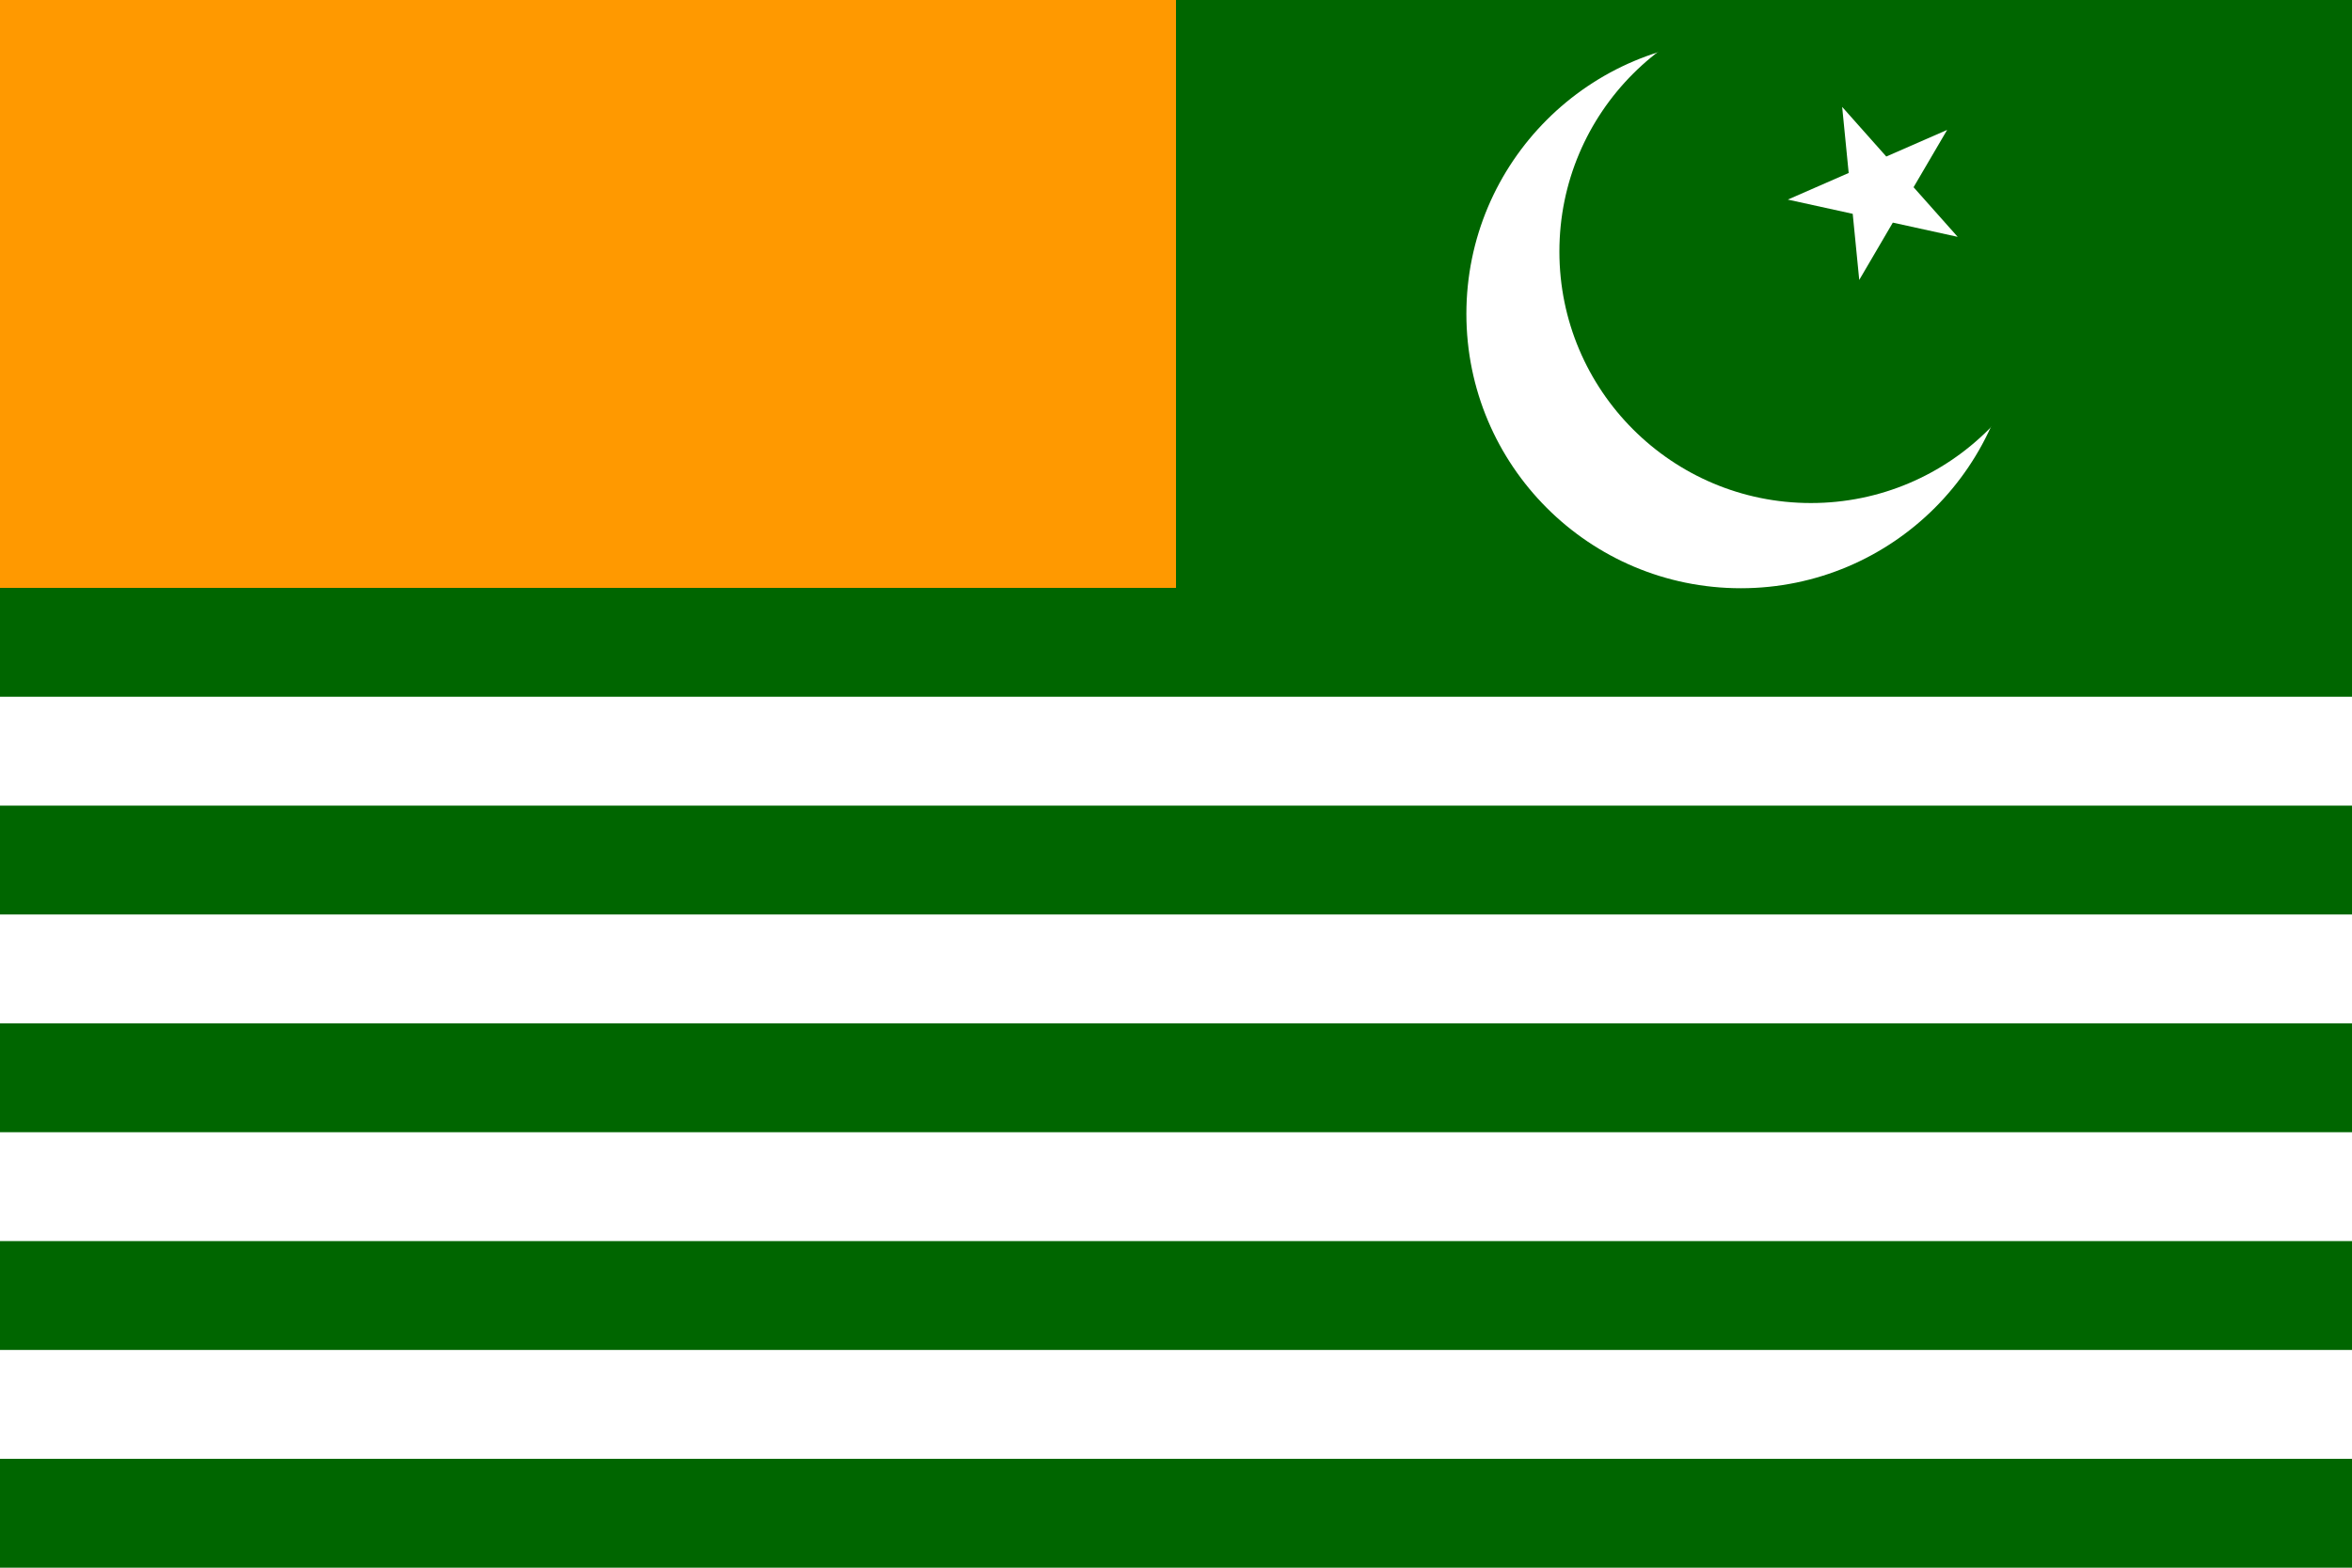 <?xml version="1.0" encoding="UTF-8" standalone="no"?>
<!-- Created with Inkscape (http://www.inkscape.org/) -->
<svg
   xmlns:dc="http://purl.org/dc/elements/1.1/"
   xmlns:cc="http://web.resource.org/cc/"
   xmlns:rdf="http://www.w3.org/1999/02/22-rdf-syntax-ns#"
   xmlns:svg="http://www.w3.org/2000/svg"
   xmlns="http://www.w3.org/2000/svg"
   xmlns:sodipodi="http://sodipodi.sourceforge.net/DTD/sodipodi-0.dtd"
   xmlns:inkscape="http://www.inkscape.org/namespaces/inkscape"
   width="648"
   height="432"
   id="svg2"
   sodipodi:version="0.32"
   inkscape:version="0.44"
   version="1.0"
   sodipodi:docbase="C:\flags"
   sodipodi:docname="Flag of Azad Kashmir.svg">
  <defs
     id="defs4" />
  <sodipodi:namedview
     id="base"
     pagecolor="#ffffff"
     bordercolor="#666666"
     borderopacity="1.0"
     gridtolerance="10000"
     guidetolerance="10"
     objecttolerance="10"
     inkscape:pageopacity="0.0"
     inkscape:pageshadow="2"
     inkscape:zoom="0.35"
     inkscape:cx="399.28571"
     inkscape:cy="152.85714"
     inkscape:document-units="px"
     inkscape:current-layer="layer1"
     width="648px"
     height="432px"
     inkscape:window-width="847"
     inkscape:window-height="579"
     inkscape:window-x="77"
     inkscape:window-y="184" />
  <g
     inkscape:label="Layer 1"
     inkscape:groupmode="layer"
     id="layer1">
    <rect
       style="opacity:1;fill:#060;fill-opacity:1;stroke:none;stroke-width:7.194;stroke-linejoin:miter;stroke-miterlimit:4;stroke-dasharray:none;stroke-opacity:1"
       id="rect1903"
       width="648"
       height="432"
       x="0"
       y="0" />
    <rect
       style="opacity:1;fill:#f90;fill-opacity:1;stroke:none;stroke-width:7.194;stroke-linejoin:miter;stroke-miterlimit:4;stroke-dasharray:none;stroke-opacity:1"
       id="rect1906"
       width="324"
       height="162"
       x="0"
       y="0" />
    <rect
       style="opacity:1;fill:white;fill-opacity:1;stroke:none;stroke-width:7.194;stroke-linejoin:miter;stroke-miterlimit:4;stroke-dasharray:none;stroke-opacity:1"
       id="rect1908"
       width="648"
       height="30"
       x="0"
       y="372" />
    <rect
       style="opacity:1;fill:white;fill-opacity:1;stroke:none;stroke-width:7.194;stroke-linejoin:miter;stroke-miterlimit:4;stroke-dasharray:none;stroke-opacity:1"
       id="rect1910"
       width="648"
       height="30"
       x="0"
       y="312" />
    <rect
       style="opacity:1;fill:white;fill-opacity:1;stroke:none;stroke-width:7.194;stroke-linejoin:miter;stroke-miterlimit:4;stroke-dasharray:none;stroke-opacity:1"
       id="rect1914"
       width="648"
       height="30"
       x="0"
       y="252" />
    <rect
       style="opacity:1;fill:white;fill-opacity:1;stroke:none;stroke-width:7.194;stroke-linejoin:miter;stroke-miterlimit:4;stroke-dasharray:none;stroke-opacity:1"
       id="rect1916"
       width="648"
       height="30"
       x="0"
       y="192" />
    <g
       id="g2821"
       transform="translate(-2.165,5.653)">
      <circle
         style="fill:white"
         transform="matrix(0.63,0,0,0.63,245.518,-45.157)"
         sodipodi:ry="120"
         sodipodi:rx="120"
         sodipodi:cy="200"
         sodipodi:cx="375"
         id="Outer arc of crescent"
         r="120"
         cy="200"
         cx="375" />
      <circle
         style="fill:#060"
         transform="matrix(0.63,0,0,0.63,245.518,-45.157)"
         sodipodi:ry="110"
         sodipodi:rx="110"
         sodipodi:cy="172.7346"
         sodipodi:cx="405.67358"
         id="Inner arc of crescent"
         r="110"
         cy="172.735"
         cx="405.674" />
      <polygon
         style="fill:white"
         points="0,-1 0.588,0.809 -0.951,-0.309 0.951,-0.309 -0.588,0.809 0,-1 "
         transform="matrix(16.734,18.826,-18.826,16.734,519.797,46.88)"
         id="White star" />
    </g>
  </g>
</svg>
